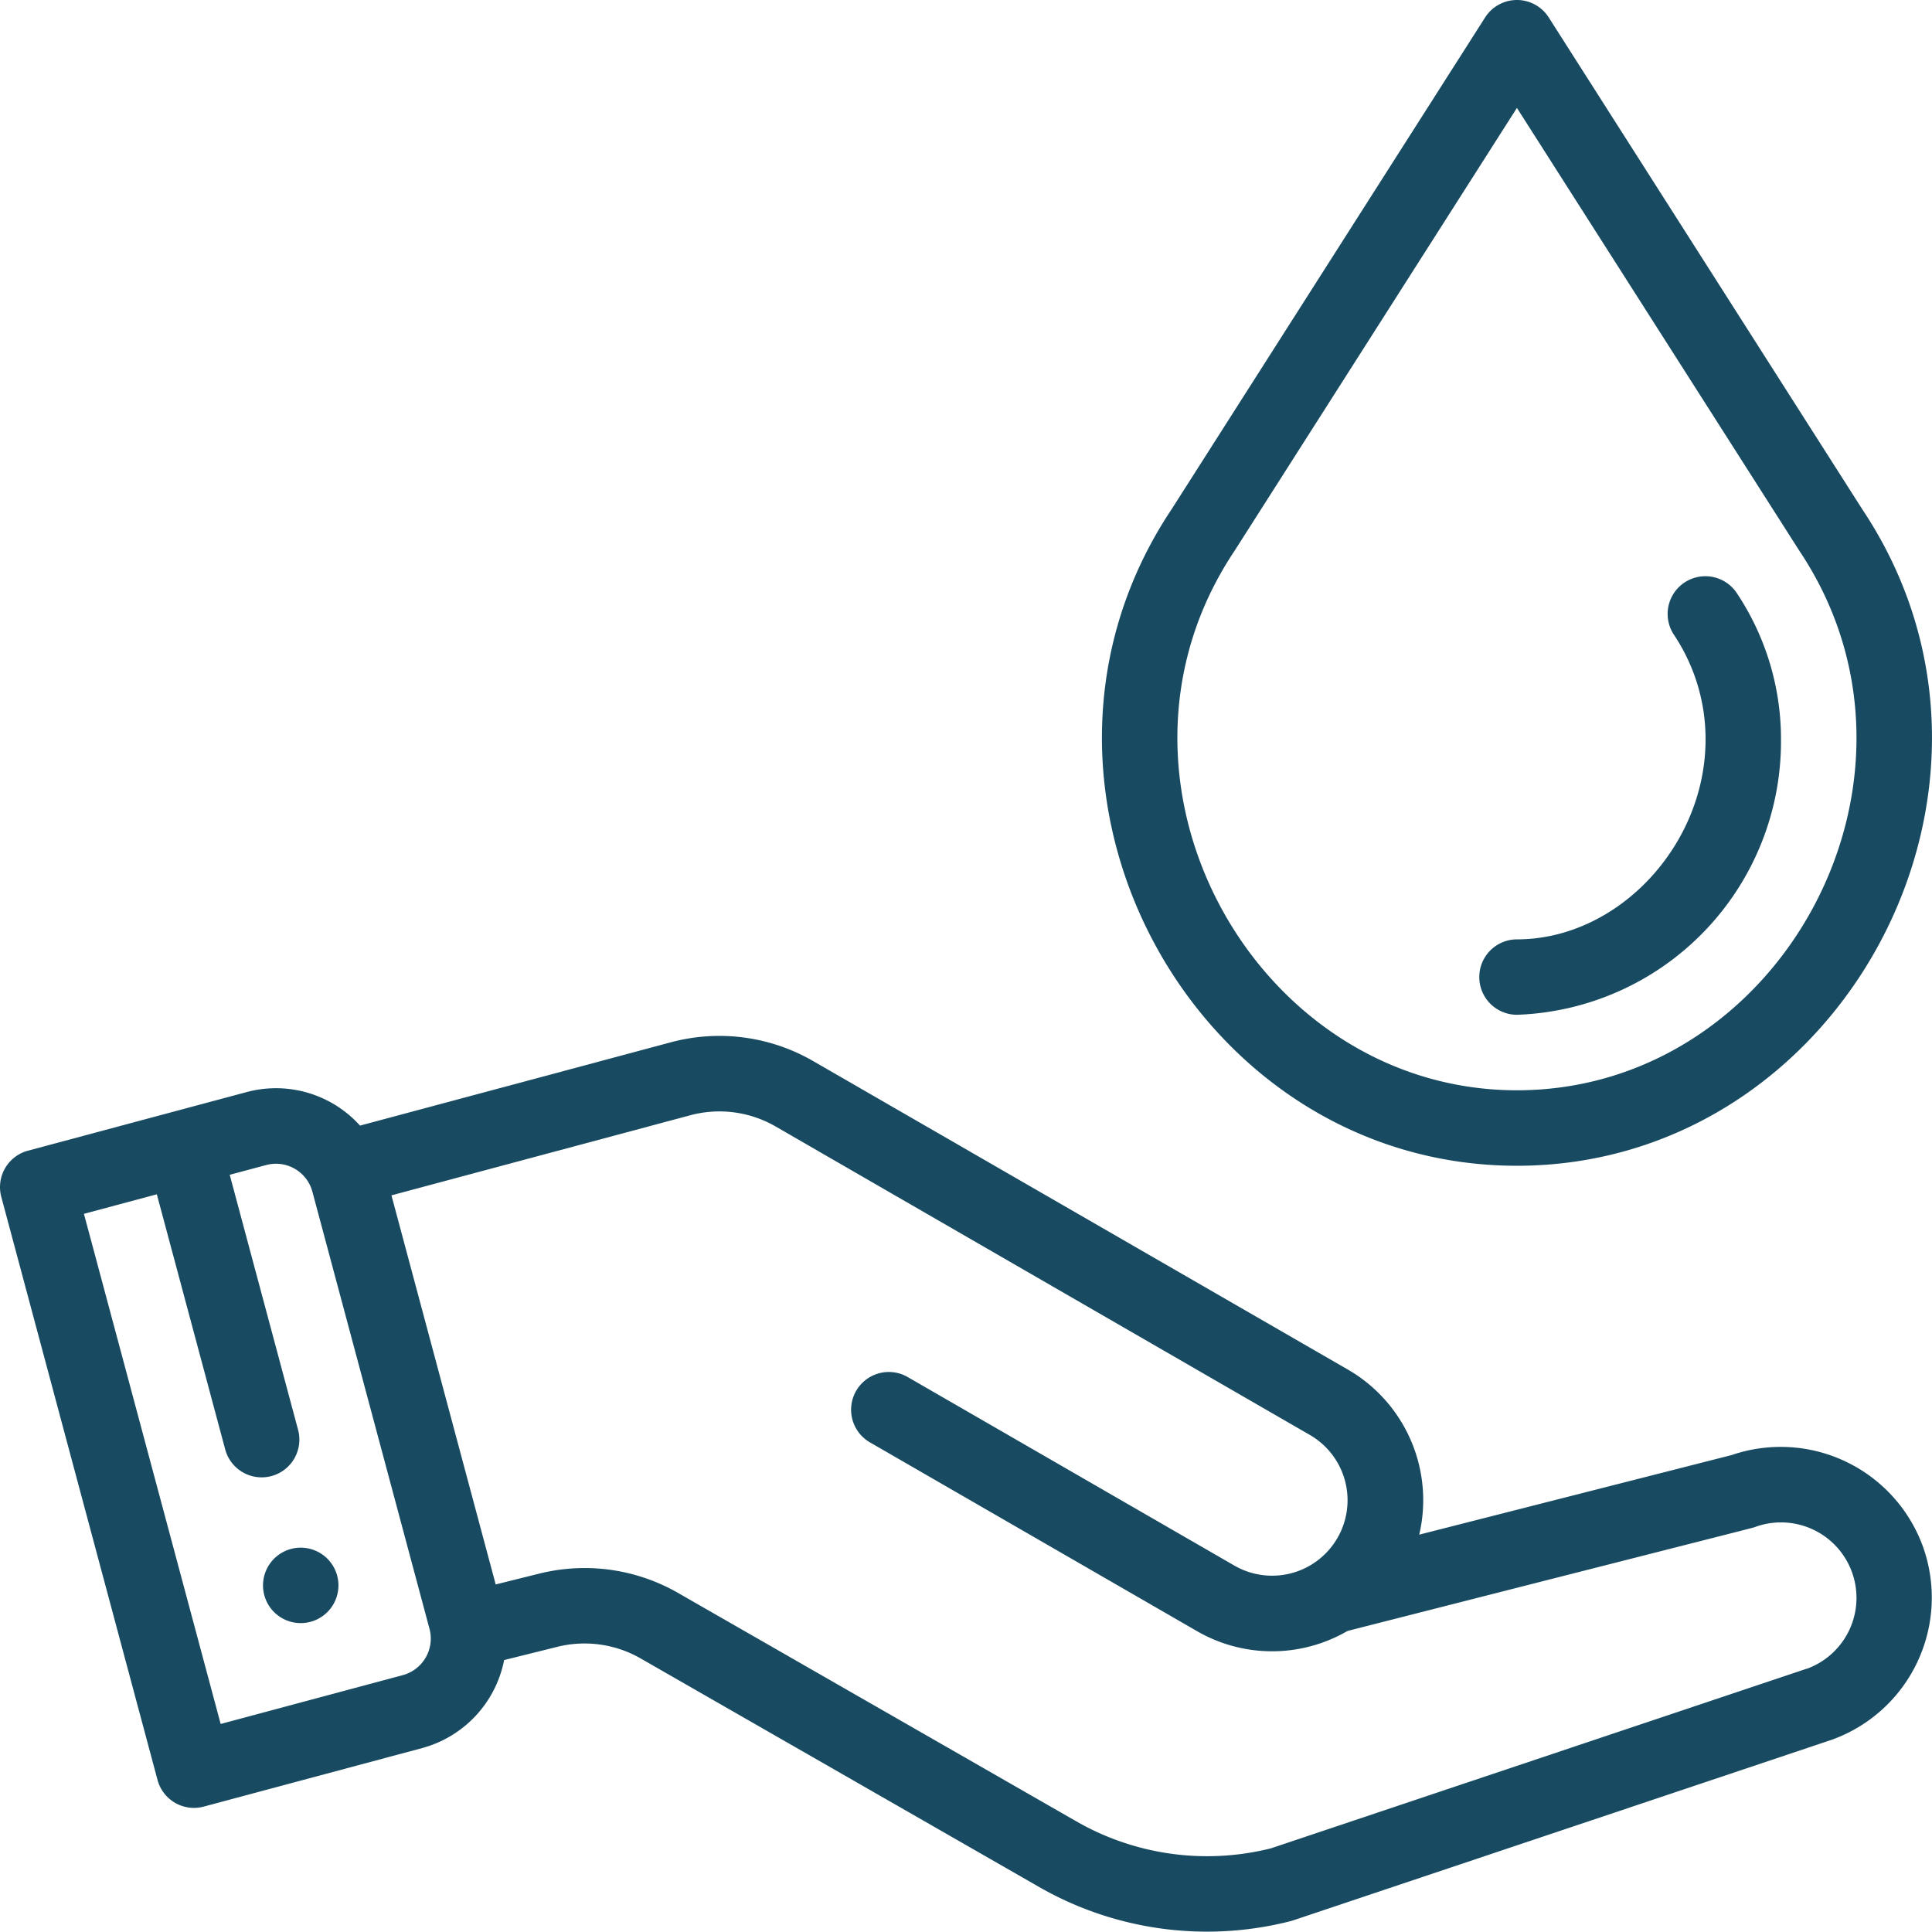 <svg id="_004-save-water" data-name="004-save-water" xmlns="http://www.w3.org/2000/svg" width="71.722" height="71.711" viewBox="0 0 71.722 71.711">
  <defs>
    <style>
      .cls-1 {
        fill: #184b61;
      }
    </style>
  </defs>
  <g id="Gruppe_78" data-name="Gruppe 78" transform="translate(9.762 57.453)">
    <g id="Gruppe_77" data-name="Gruppe 77">
      <path id="Pfad_19" data-name="Pfad 19" class="cls-1" d="M72.439,411.218a1.4,1.4,0,1,0-.99,1.716A1.4,1.4,0,0,0,72.439,411.218Z" transform="translate(-69.685 -410.18)"/>
    </g>
  </g>
  <g id="Gruppe_80" data-name="Gruppe 80" transform="translate(0 38.457)">
    <g id="Gruppe_79" data-name="Gruppe 79">
      <path id="Pfad_20" data-name="Pfad 20" class="cls-1" d="M71.386,293.53a5.617,5.617,0,0,0-7.1-3.4l-11.6,2.955a5.6,5.6,0,0,0-2.655-6.132L30.2,275.512a6.958,6.958,0,0,0-5.314-.7L13.365,277.9a4.2,4.2,0,0,0-4.21-1.244l-8.117,2.175a1.4,1.4,0,0,0-.99,1.715l5.8,21.645a1.4,1.4,0,0,0,1.715.99l8.116-2.175a4.228,4.228,0,0,0,3.036-3.265l1.969-.49a4.187,4.187,0,0,1,3.119.441l14.713,8.439a12.54,12.54,0,0,0,9.4,1.3q.051-.013.1-.03l19.966-6.695.029-.01A5.609,5.609,0,0,0,71.386,293.53ZM14.955,298.3l-6.763,1.813L3.116,281.175l2.706-.725,2.538,9.47a1.4,1.4,0,0,0,2.706-.725l-2.538-9.469,1.353-.362a1.4,1.4,0,0,1,1.716.99l4.35,16.237A1.406,1.406,0,0,1,14.955,298.3Zm52.123-.241-19.9,6.672a9.755,9.755,0,0,1-7.265-1.028L25.2,295.265a6.973,6.973,0,0,0-5.192-.731l-1.606.4-3.87-14.445,11.082-2.97a4.174,4.174,0,0,1,3.189.419l19.822,11.445a2.8,2.8,0,0,1-2.8,4.851l-12.129-7a1.4,1.4,0,1,0-1.4,2.426l12.128,7a5.569,5.569,0,0,0,5.6,0c15.935-4.06,15.017-3.818,15.136-3.861a2.8,2.8,0,0,1,1.914,5.266Z" transform="translate(0 -274.571)"/>
    </g>
  </g>
  <g id="Gruppe_82" data-name="Gruppe 82" transform="translate(40.907 0)">
    <g id="Gruppe_81" data-name="Gruppe 81">
      <path id="Pfad_21" data-name="Pfad 21" class="cls-1" d="M320.25,18.953,308.606.688a1.4,1.4,0,0,0-2.362,0L294.6,18.954c-6.834,10.251.753,24.363,12.826,24.363C319.469,43.316,327.1,29.232,320.25,18.953ZM307.425,40.515c-9.749,0-16.135-11.565-10.488-20.018l.016-.025L307.425,4.046,317.9,20.471l.016.025C323.54,28.92,317.231,40.515,307.425,40.515Z" transform="translate(-292.019 -0.04)"/>
    </g>
  </g>
  <g id="Gruppe_84" data-name="Gruppe 84" transform="translate(54.912 21.391)">
    <g id="Gruppe_83" data-name="Gruppe 83">
      <path id="Pfad_22" data-name="Pfad 22" class="cls-1" d="M401.56,153.369a1.4,1.4,0,0,0-2.329,1.555,6.964,6.964,0,0,1,1.172,3.88c0,3.954-3.272,7.423-7,7.423a1.4,1.4,0,0,0,0,2.8,10.155,10.155,0,0,0,9.8-10.224A9.757,9.757,0,0,0,401.56,153.369Z" transform="translate(-391.999 -152.746)"/>
    </g>
  </g>
</svg>
